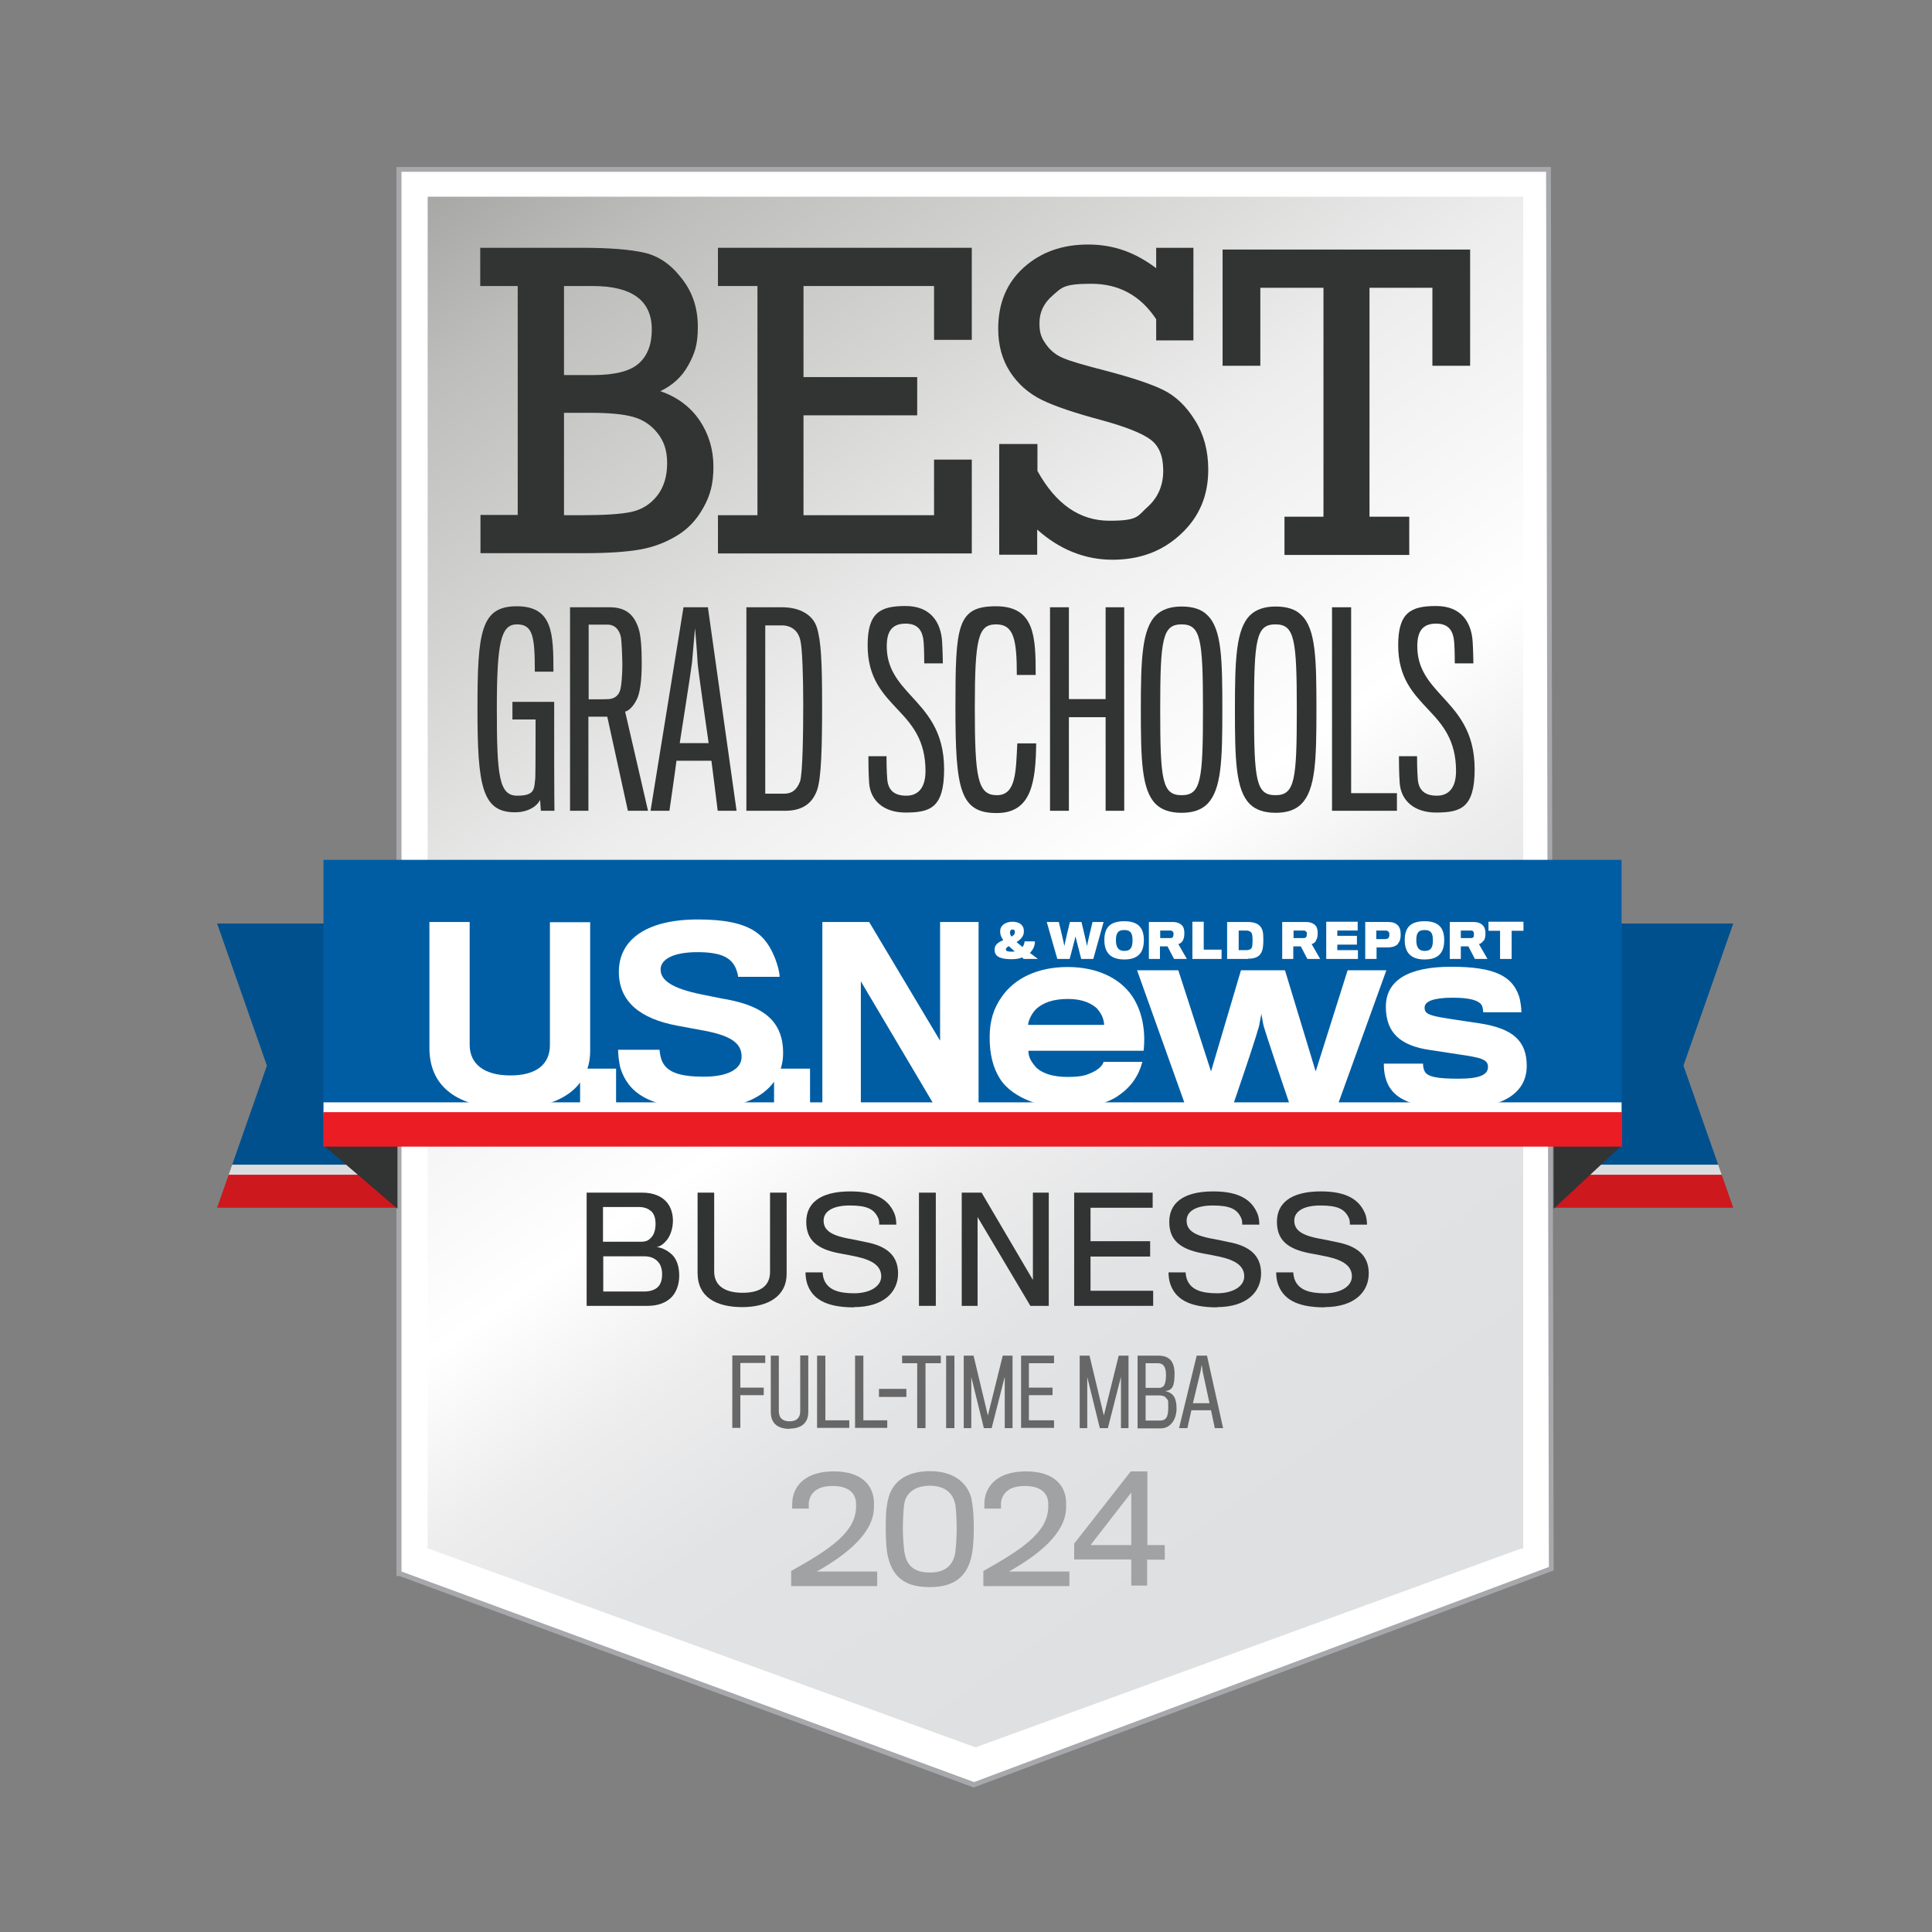 <?xml version="1.0" encoding="UTF-8"?>
<svg xmlns="http://www.w3.org/2000/svg" xmlns:xlink="http://www.w3.org/1999/xlink" version="1.1" viewBox="0 0 768 768">
  <rect x="0" y="0" width="768" height="768" fill="#808080" stroke="none"/>
  <defs>
    <style>
      .cls-1 {
        fill: #00508e;
      }

      .cls-2 {
        fill: none;
      }

      .cls-3 {
        fill: #666766;
      }

      .cls-4 {
        fill: #cd181e;
      }

      .cls-5 {
        fill: #fff;
      }

      .cls-6 {
        fill: url(#New_Gradient_Swatch_3);
      }

      .cls-7 {
        fill: #a0a2a4;
      }

      .cls-8 {
        fill: #a6a8ab;
      }

      .cls-9 {
        fill: #323333;
      }

      .cls-10 {
        fill: #ec1c24;
      }

      .cls-11 {
        fill: #005da3;
      }

      .cls-12 {
        fill: #dbdcdd;
      }
    </style>
    <linearGradient id="New_Gradient_Swatch_3" data-name="New Gradient Swatch 3" x1="189.9" y1="64.3" x2="551.4" y2="580.6" gradientUnits="userSpaceOnUse">
      <stop offset="0" stop-color="#a7a8a5"/>
      <stop offset=".1" stop-color="#bebfbc"/>
      <stop offset=".4" stop-color="#ecedec"/>
      <stop offset=".6" stop-color="#fff"/>
      <stop offset=".7" stop-color="#ededee"/>
      <stop offset=".8" stop-color="#e2e3e4"/>
      <stop offset="1" stop-color="#dfe0e1"/>
    </linearGradient>
  </defs>
  <!-- Generator: Adobe Illustrator 28.7.1, SVG Export Plug-In . SVG Version: 1.2.0 Build 142)  -->
  <g>
    <g id="Layer_1">
      <polygon class="cls-5" points="615.6 67.4 158.6 67.4 158.6 625 158.6 625.3 158.6 625.5 159 625.5 387.2 709.5 616.7 623.6 615.6 67.4"/>
      <path class="cls-8" d="M387.2,710.5h-.3c0-.1-228.1-84-228.1-84h-1.2V66.4h458.9l1.1,557.9-.6.2-229.8,86ZM159.6,624.7l227.6,83.7,228.5-85.5-1.1-554.6H159.6v556.4Z"/>
      <polygon class="cls-6" points="170 78.2 170 615 169.6 615 170 615.3 170 615.6 170.3 615.6 387.8 694.6 604.6 615.6 605.5 615.6 605.5 614.9 605.8 614.7 605.5 614.7 605.5 78.2 170 78.2"/>
      <polygon class="cls-1" points="86.3 367.1 157.5 367.1 157.5 463 92.3 463 106.1 423.6 86.3 367.1"/>
      <polygon class="cls-12" points="157.5 467 90.9 467 92.3 463 157.5 463 157.5 467"/>
      <polygon class="cls-4" points="157.5 480.1 86.3 480.1 90.9 467 157.5 467 157.5 480.1"/>
      <polygon class="cls-1" points="689 367.1 617.8 367.1 617.8 463 683 463 669.2 423.6 689 367.1"/>
      <polygon class="cls-12" points="617.8 467 684.4 467 683 463 617.8 463 617.8 467"/>
      <polygon class="cls-4" points="617.8 480.1 689 480.1 684.4 467 617.8 467 617.8 480.1"/>
      <polygon class="cls-9" points="158 455.3 158 480.5 128.5 455.2 158 455.3"/>
      <polygon class="cls-9" points="617.6 455.3 617.6 480.5 644.8 455.2 617.6 455.3"/>
      <rect class="cls-11" x="128.6" y="341.8" width="516" height="100.5"/>
      <path class="cls-5" d="M202.6,440.6c-18.3,0-31.9-6.9-31.9-24v-50.1h16v48.8c0,7.7,5.8,12.2,16.2,12.2s15.7-4.5,15.7-12.1v-48.8h16v51.1c0,15.5-13.4,23.1-32.1,23.1"/>
      <rect class="cls-5" x="230.6" y="424.8" width="14.3" height="14.9"/>
      <path class="cls-5" d="M279.8,440.7c-22.2,0-30.1-6.7-33.1-15.9-.7-2.4-1-6-1-7.5h16.5c0,1.3.5,3.5,1,4.6,2,4.3,6.9,6.1,16.6,6.1s15-3.1,15-7.9-3.1-8.2-14.9-10.4c-2.1-.4-7.5-1.4-10.8-2-14.3-2.7-23.1-9.3-23.1-21.4s10-20.8,31.5-20.8,27,6.4,30.7,15.7c.9,2.4,1.7,5.2,1.7,7.1h-16.5c0-.8-.5-2.5-1-3.6-1.9-4.1-5.9-6.2-15.2-6.2s-14.6,2.7-14.6,6.9,4.4,7.5,16.3,9.9c3.7.7,8.5,1.8,10.2,2,14.6,2.8,22.2,8.8,22.2,21.3s-10.5,22.1-31.5,22.1"/>
      <rect class="cls-5" x="307.7" y="424.8" width="14.3" height="14.9"/>
      <polygon class="cls-5" points="371.6 439.7 342.2 390.1 342.2 439.7 326.9 439.7 326.9 366.5 345.5 366.5 373.7 413.7 373.7 366.5 389 366.5 389 439.7 371.6 439.7"/>
      <path class="cls-5" d="M444.4,435.7c-4.7,3-11.3,4.9-20,4.9s-21.7-3.5-26.9-11.8c-2.7-4.2-4.1-9.6-4.1-16.4s1.7-11.7,4.7-16c5.2-7.6,14.5-12,26.3-12s20.8,4.5,25.6,11.5c4,5.9,5.5,13.7,4.6,21.8h-45.8c0,2.5,1.1,4.3,2.9,6.4,2.3,2.5,6.7,4,12.6,4s7.7-.8,9.9-1.8c2.8-1.3,4.2-3,4.5-4.2h15.4c-1.3,5.2-4.4,10.1-9.8,13.6M436.4,401.2c-2.3-2.3-6-4.1-11.9-4.1s-9.7,1.5-12.4,3.8c-1.9,1.7-3.4,4.9-3.4,6.5h30.2c0-1.6-.7-4.1-2.6-6.2"/>
      <path class="cls-5" d="M531.5,439.7h-18.6s-10.6-31-10.8-32.8c-.1-.7-.7-3.9-.7-3.9,0,0-.6,3.2-.7,3.8,0,1.9-10.7,32.9-10.7,32.9h-18.7l-19.3-54h16.4l13,40.2,11.9-40.2h17.5l12.2,40.2,12.7-40.2h15.4l-19.5,54Z"/>
      <path class="cls-5" d="M579.9,440.7c-18.3,0-26.9-3.6-29.2-12.5-.5-2.1-.6-3.6-.6-5.4h15.6c0,.7,0,1.7.5,2.8,1,2.5,5.1,3.2,13.6,3.2s11.7-1.6,11.7-4.7-3.2-3.7-11.2-4.9c-2.1-.3-8.5-1.3-11.8-1.8-11.9-1.7-17.6-6.9-17.6-17.2s8.6-15.9,26-15.9,24.2,3.8,26.9,11.6c.7,2.1,1,5.4,1,6.5h-15.2c0-.6-.2-2.3-.7-3-1.1-1.5-3.9-2.8-11.4-2.8s-11.2,1.4-11.2,3.9,1.7,3.2,9.3,4.4c3.1.5,10.7,1.6,12.6,1.9,13,2,18.7,6.8,18.7,16.9s-8.4,16.9-27.1,16.9"/>
      <path class="cls-5" d="M406.5,376.4c.5-.6.7-1.4.8-2.2h4.1c0,1.9-.8,3.4-2,4.6,1,.7,2.1,1.6,3.2,2.4h-5.6c-.3-.2-.5-.4-.7-.6-1.1.5-2.7.7-4.1.7-3.5,0-6.6-.6-6.8-3.3,0-.2,0-.6,0-.8,0-1.7,1.6-2.7,3.4-3.5-.8-1.2-1.2-2.2-1.2-3.1v-.7c0-1.8,1.9-3.5,4.9-3.5s4.4,1.6,4.5,3.4c0,.1,0,.5,0,.6,0,1.9-1.5,3.2-2.9,4.1.7.5,1.5,1.3,2.4,2M399.8,377.3c0,.7.7,1,2.2,1s.9,0,1.3-.2c-.8-.7-1.7-1.4-2.3-2-.7.4-1.1.8-1.1,1.2M403.4,370.7v-.3c0-.5-.2-.9-.9-.9s-.9.4-1,1c0,.1,0,.3,0,.4,0,.4.2.9.6,1.4.8-.5,1.3-.9,1.3-1.5"/>
      <path class="cls-5" d="M434.7,381.2h-4.9s-2.2-8.5-2.3-9c0,.5-2.3,9-2.3,9h-4.9l-4.2-14.7h4.8s2.2,9.1,2.2,9.6c0-.5,2.2-9.6,2.2-9.6h4.6s2.2,9.1,2.2,9.6c0-.5,2.2-9.6,2.2-9.6h4.4l-4.1,14.7Z"/>
      <path class="cls-5" d="M454.7,373.7c0,5.2-2.5,7.7-7.8,7.7s-7.9-2.6-7.9-7.7,2.4-7.5,7.9-7.5,7.8,2.6,7.8,7.5M450.2,373.8c0-2.9-.8-4.1-3.3-4.1s-3.3,1.2-3.3,4.1,1.1,4.2,3.3,4.2,3.3-.9,3.3-4.2"/>
      <path class="cls-5" d="M470.2,373.9c-.5.8-1.1,1.2-1.8,1.4l3.4,5.9h-5.1l-2.6-5h-3v5h-4.4v-14.7h9.3c2,0,3.2.6,4,1.5.6.7.8,1.7.8,3.1s-.3,2.1-.6,2.8M466.3,370.5c-.2-.5-.7-.6-1.3-.6h-3.8v3h3.9c.6,0,1-.1,1.2-.5.1-.3.2-.7.2-1s0-.7-.2-.9"/>
      <polygon class="cls-5" points="474 381.2 474 366.4 478.5 366.4 478.5 377.5 485.6 377.5 485.6 381.2 474 381.2"/>
      <path class="cls-5" d="M496.1,381.2h-8.3v-14.7h8.1c2.7,0,4.3.7,5.2,1.9.9,1.2,1.1,2.5,1.1,5.1s-.2,4.3-1,5.5c-.9,1.4-2.4,2.1-5.1,2.1M497.9,373.5c0-1-.1-2.4-.5-2.8-.6-.6-1.1-.8-2.2-.8h-2.8v7.8h2.8c1.2,0,1.8-.2,2.3-.8.4-.5.4-2.1.4-3.3"/>
      <path class="cls-5" d="M523.2,373.9c-.5.8-1.1,1.2-1.8,1.4l3.4,5.9h-5.1l-2.6-5h-3v5h-4.4v-14.7h9.3c2,0,3.2.6,4,1.5.6.7.8,1.7.8,3.1s-.3,2.1-.7,2.8M519.3,370.5c-.2-.5-.7-.6-1.3-.6h-3.8v3h3.9c.5,0,1-.1,1.2-.5.1-.3.2-.7.2-1s0-.7-.1-.9"/>
      <polygon class="cls-5" points="527.2 381.2 527.2 366.4 539.7 366.4 539.7 369.9 531.6 369.9 531.6 372 539.4 372 539.4 375.5 531.6 375.5 531.6 377.7 539.8 377.7 539.8 381.2 527.2 381.2"/>
      <path class="cls-5" d="M555.8,375.1c-.8,1-2.3,1.5-4.1,1.5-.6,0-4.5,0-4.5,0v4.6h-4.5v-14.7h9c1.8,0,3,.4,3.8,1.2.9.8,1.3,2,1.3,3.8s-.4,2.8-1.1,3.6M552.1,370.6c-.3-.5-.7-.7-1.4-.7h-3.6v3.4h3.5c.9,0,1.3-.3,1.5-.7.1-.3.2-.5.2-1s0-.8-.2-1"/>
      <path class="cls-5" d="M574.1,373.7c0,5.2-2.5,7.7-7.8,7.7s-7.9-2.6-7.9-7.7,2.4-7.5,7.9-7.5,7.8,2.6,7.8,7.5M569.6,373.8c0-2.9-.8-4.1-3.3-4.1s-3.3,1.2-3.3,4.1,1.1,4.2,3.3,4.2,3.3-.9,3.3-4.2"/>
      <path class="cls-5" d="M589.7,373.9c-.5.8-1.1,1.2-1.8,1.4l3.4,5.9h-5l-2.6-5h-3v5h-4.4v-14.7h9.3c2,0,3.2.6,4,1.5.6.7.9,1.7.9,3.1s-.3,2.1-.6,2.8M585.8,370.5c-.2-.5-.7-.6-1.3-.6h-3.8v3h3.9c.6,0,1-.1,1.2-.5.1-.3.1-.7.1-1s0-.7-.1-.9"/>
      <polygon class="cls-5" points="600.9 370 600.9 381.2 596.3 381.2 596.3 370 591.7 370 591.7 366.4 605.6 366.4 605.6 370 600.9 370"/>
      <rect class="cls-5" x="128.6" y="438.2" width="516" height="4.7"/>
      <rect class="cls-10" x="128.5" y="442.1" width="516.3" height="13.7"/>
      <path class="cls-9" d="M205.8,204.8v-91.1h-14.9v-15.2h40.4c11.1,0,19.5.7,25,2,5.6,1.3,10.5,4.7,14.7,10.2,4.3,5.4,6.4,11.8,6.4,19.2s-1.3,10.7-3.8,15.3c-2.5,4.6-6.3,8-11.1,10.3,6.7,2.3,11.9,6.2,15.6,11.6,3.6,5.4,5.5,11.5,5.5,18.4s-1.3,11.5-4,16.3c-2.7,4.9-6.3,8.7-10.8,11.3-4.5,2.7-9.4,4.5-14.7,5.4-5.3.9-12.6,1.4-21.8,1.4h-41.3v-15.2h14.9ZM224.2,149.1h11.4c8.7,0,14.8-1.5,18.3-4.6,3.5-3.1,5.2-7.6,5.2-13.5,0-11.5-7.8-17.3-23.5-17.3h-11.4v35.4ZM224.2,204.8h6.9c9,0,15.6-.4,19.8-1.3,4.2-.9,7.6-3,10.3-6.4,2.6-3.3,4-7.6,4-12.9s-1.3-8.8-3.8-12c-2.5-3.2-5.8-5.4-9.8-6.5-4-1.1-9.6-1.6-16.9-1.6h-10.5v40.7Z"/>
      <polygon class="cls-9" points="301.1 204.8 301.1 113.7 285.4 113.7 285.4 98.5 386.3 98.5 386.3 135.1 371.3 135.1 371.3 113.7 319.4 113.7 319.4 149.9 364.6 149.9 364.6 165.1 319.4 165.1 319.4 204.8 371.3 204.8 371.3 182.7 386.3 182.7 386.3 220 285.4 220 285.4 204.8 301.1 204.8"/>
      <path class="cls-9" d="M397.2,220.6v-44.1h15.2v10.7c7.3,13.2,16.8,19.8,28.6,19.8s11.1-1.9,15.2-5.5c4.1-3.7,6.2-8.5,6.2-14.4s-1.7-9.9-5.1-12.4c-3.4-2.5-9.7-5-19.1-7.6-10.9-2.9-18.9-5.6-24.2-8.2-5.2-2.6-9.4-6.3-12.5-11.1-3.1-4.8-4.7-10.5-4.7-17.1,0-10.2,3.4-18.3,10.2-24.4,6.8-6.1,15.3-9.1,25.5-9.1s18.7,3.1,27.1,9.4v-8.1h14.8v36.8h-14.8v-8.4c-6.2-9.4-14.8-14.1-25.8-14.1s-11.7,1.5-15.3,4.6c-3.6,3.1-5.3,6.7-5.3,11s.9,6.1,2.7,8.6c1.8,2.5,4.1,4.3,6.9,5.4,2.8,1.2,8.3,2.8,16.5,4.9,10.7,2.8,18.5,5.4,23.3,7.8,4.8,2.4,9,6.4,12.5,12.1,3.5,5.6,5.2,12.1,5.2,19.5,0,10.4-3.6,18.9-11,25.7-7.3,6.8-16.3,10.1-27.1,10.1s-21-4-29.9-12v10h-15.2Z"/>
      <polygon class="cls-9" points="526.1 205.4 526.1 114.4 501 114.4 501 145.4 486 145.4 486 99.2 584.4 99.2 584.4 145.4 569.4 145.4 569.4 114.4 544.4 114.4 544.4 205.4 560.2 205.4 560.2 220.6 510.6 220.6 510.6 205.4 526.1 205.4"/>
      <g>
        <path class="cls-9" d="M215,322.3l-.3-4.3c-1.4,2.7-5,4.9-10,4.9-13.1,0-14.9-10.6-14.9-41.1s1.3-40.8,15.6-40.8,14.6,10.7,14.6,26h-7.4c0-13.8-.7-18.8-7.1-18.8s-8,7.1-8,33.7.9,34.4,8.1,34.4,6.7-2.7,7.2-7.2c.1-2.2.1-22.9.1-23.1h-9.2v-7h16.6v24.4c0,9.4.1,18.9.1,18.9h-5.4Z"/>
        <path class="cls-9" d="M253.5,277.2c-1,2.5-3,5.2-5,5.7l9.1,39.4h-8l-8.2-37.4h-7.5v37.4h-7.3v-80.9h15.8c6.6,0,9.8,3.2,11.5,8.6.8,2.5,1.2,7.2,1.2,13.5s-.5,10.7-1.6,13.7ZM246.9,253.7c-.5-3.1-2.3-5.4-5.4-5.4h-7.5v29.7c.1,0,7.4,0,8.1-.1,2.3-.2,3.7-1.5,4.3-3.2.7-1.8,1-7.2,1-10.2s-.3-9.6-.5-10.7Z"/>
        <path class="cls-9" d="M266,322.3h-7.4l13.1-80.9h9.7l11.4,80.9h-7.5s-2.2-17.8-2.5-19.9h-13.9c-.2,2.1-2.8,19.9-2.8,19.9ZM277.3,263.4c0-1.6-1-13.7-1-13.7,0,0-1.1,12-1.2,13.6-.2,2.2-4.9,32.1-4.9,32.1h11.5s-4.4-30.4-4.4-32Z"/>
        <path class="cls-9" d="M312.1,322.3h-15.4v-80.9h14.2c7.3,0,12.3,3.2,13.8,8,1.7,5.4,2.1,13.8,2.1,30.7s-.3,29.2-2,34c-1.7,4.7-5.2,8.2-12.7,8.2ZM319.3,280.1c0-11.6-.4-22.3-1.1-25.3-.8-4.2-3.8-6.2-7.4-6.2h-6.6v66.9h7.5c3,0,5-1.4,6.3-4.8,1.1-2.8,1.3-20.2,1.3-30.6Z"/>
        <path class="cls-9" d="M360,323c-8.9,0-14-4.9-14.5-11.7-.3-4.1-.3-10-.3-10.7h7.2c0,1,0,5.6.3,9.2.4,4.7,3.2,6.5,7.6,6.5s7.6-2.8,7.6-9.8c0-12.3-5.4-18.5-11-24.4-5.9-6.3-12-12.5-12-25.6s5.1-15.6,15.1-15.6,14,6.5,14.5,14.1c.2,2.9.3,8.4.3,8.7h-7.4c0-.2,0-5.1-.2-8-.3-4.7-2-7.8-7.2-7.8s-7.5,2.8-7.5,9c0,8.8,4.5,14,9.4,19.4,6.3,6.9,13.4,14.1,13.4,29.5s-5.6,17.2-15.4,17.2Z"/>
        <path class="cls-9" d="M396.2,323.2c-14.6,0-16.4-9.4-16.4-41.9s.6-40.3,16.1-40.3,15.8,12.2,15.8,27.3h-7.5c0-13.8-1.1-20.1-8.2-20.1s-8.5,5.2-8.5,33.1,1.1,34.8,8.8,34.8,7.5-9.6,8.1-20.6h7.5c-.2,15.5-1.9,27.7-15.7,27.7Z"/>
        <path class="cls-9" d="M439.5,322.3v-37.2h-14.6v37.2h-7.5v-80.9h7.5v36.5h14.6v-36.5h7.4v80.9h-7.4Z"/>
        <path class="cls-9" d="M480,244.6c5.7,5.5,5.9,17.8,5.9,37.5s-.3,31.8-6,37.5c-2.3,2.3-5.6,3.5-10.2,3.5s-8-1.2-10.3-3.5c-5.6-5.6-5.9-17.7-5.9-37.5s.4-32.1,6.1-37.6c2.3-2.2,5.6-3.4,10.1-3.4s8,1.1,10.3,3.5ZM478.2,282.1c0-28.1-.9-33.9-8.5-33.9s-8.5,5.8-8.5,33.9.8,34,8.5,34,8.5-5.9,8.5-34Z"/>
        <path class="cls-9" d="M517.4,244.6c5.7,5.5,5.9,17.8,5.9,37.5s-.3,31.8-6,37.5c-2.3,2.3-5.6,3.5-10.2,3.5s-8-1.2-10.3-3.5c-5.6-5.6-5.9-17.7-5.9-37.5s.4-32.1,6.1-37.6c2.3-2.2,5.6-3.4,10.1-3.4s8,1.1,10.3,3.5ZM515.5,282.1c0-28.1-.9-33.9-8.5-33.9s-8.5,5.8-8.5,33.9.8,34,8.5,34,8.5-5.9,8.5-34Z"/>
        <path class="cls-9" d="M529.5,322.3v-80.9h7.6v73.9h18.2v7h-25.8Z"/>
        <path class="cls-9" d="M570.9,323c-8.9,0-14-4.9-14.5-11.7-.3-4.1-.3-10-.3-10.7h7.2c0,1,0,5.6.3,9.2.4,4.7,3.2,6.5,7.6,6.5s7.6-2.8,7.6-9.8c0-12.3-5.4-18.5-11-24.4-5.9-6.3-12-12.5-12-25.6s5.1-15.6,15.1-15.6,14,6.5,14.5,14.1c.2,2.9.3,8.4.3,8.7h-7.4c0-.2,0-5.1-.2-8-.3-4.7-2-7.8-7.2-7.8s-7.5,2.8-7.5,9c0,8.8,4.5,14,9.4,19.4,6.3,6.9,13.4,14.1,13.4,29.5s-5.6,17.2-15.4,17.2Z"/>
      </g>
      <g>
        <path class="cls-9" d="M257.4,519.1h-24.2v-45h22.2c4.3,0,7.3,1.4,9.2,3.3,1.8,1.8,2.9,4.6,2.9,7.8s-1.1,6.6-3.1,8.5c-.8.9-2,1.8-3.4,2,2.5.3,4.8,1.7,6.3,3.2,1.8,1.8,2.7,4.8,2.7,8.2s-1.1,6.6-3.1,8.6c-2.1,2.1-5.2,3.4-9.5,3.4ZM258.7,481.4c-1.2-1.1-2.8-1.6-4.9-1.6h-14.1v13.8h15.4c1.3,0,2.4-.3,3.4-1.3,1.3-1.1,2.1-3.1,2.1-5.8s-.8-4.2-1.9-5.2ZM263.2,506.6c0-2.3-.6-4.2-2.1-5.5-1.2-1.1-2.9-1.7-5-1.7h-16.3v14h16.2c2.2,0,4-.5,5.3-1.6,1.3-1.1,1.9-3,1.9-5.2Z"/>
        <path class="cls-9" d="M295.1,519.6c-10.3,0-17.8-3.9-17.8-13.6v-31.9h6.6v31.4c0,5.3,3.9,8.4,11.3,8.4s10.9-3,10.9-8.3v-31.5h6.6v32.3c0,8.8-7.3,13.2-17.7,13.2Z"/>
        <path class="cls-9" d="M339.5,519.7c-11.4,0-16.6-3.5-18.6-9.3-.5-1.4-.7-3.4-.7-4.6h6.8c0,.7.3,2.4.7,3.2,1.6,3.6,5.4,5.1,11.8,5.1s10.8-2.8,10.8-6.7-3-6.4-10-7.9c-1.6-.3-4.3-.9-6.7-1.3-8.9-1.7-13.1-5.3-13.1-12.5s5.2-12.1,17.5-12.1c10.5,0,15.5,3.5,17.7,9.2.5,1.4.6,3.2.6,4h-6.8c0-.6,0-1.8-.4-2.6-1.6-3.5-4.3-5-11.3-5s-10.4,2.5-10.4,6,2.4,5.8,10.1,7.2c2.1.4,4.7.9,6.4,1.3,8.3,1.5,13.1,5.2,13.1,12.5s-5.6,13.4-17.6,13.4Z"/>
        <path class="cls-9" d="M365.3,519.1v-45h6.7v45h-6.7Z"/>
        <path class="cls-9" d="M409.6,519.1l-21-35.3v35.3h-6.3v-45h7.9l20.4,34.7v-34.7h6.3v45h-7.4Z"/>
        <path class="cls-9" d="M427,519.1v-45h31.2v6h-24.7v13.3h23.7v6.1h-23.7v13.6h24.9v6h-31.4Z"/>
        <path class="cls-9" d="M483.8,519.7c-11.4,0-16.6-3.5-18.6-9.3-.5-1.4-.7-3.4-.7-4.6h6.8c0,.7.3,2.4.7,3.2,1.6,3.6,5.4,5.1,11.8,5.1s10.8-2.8,10.8-6.7-3-6.4-10-7.9c-1.6-.3-4.3-.9-6.7-1.3-8.9-1.7-13.1-5.3-13.1-12.5s5.2-12.1,17.5-12.1c10.5,0,15.5,3.5,17.7,9.2.5,1.4.6,3.2.6,4h-6.8c0-.6,0-1.8-.4-2.6-1.6-3.5-4.3-5-11.3-5s-10.4,2.5-10.4,6,2.4,5.8,10.1,7.2c2.1.4,4.7.9,6.4,1.3,8.3,1.5,13.1,5.2,13.1,12.5s-5.6,13.4-17.6,13.4Z"/>
        <path class="cls-9" d="M526.6,519.7c-11.4,0-16.6-3.5-18.6-9.3-.5-1.4-.7-3.4-.7-4.6h6.8c0,.7.3,2.4.7,3.2,1.6,3.6,5.4,5.1,11.8,5.1s10.8-2.8,10.8-6.7-3-6.4-10-7.9c-1.6-.3-4.3-.9-6.7-1.3-8.9-1.7-13.1-5.3-13.1-12.5s5.2-12.1,17.5-12.1c10.5,0,15.5,3.5,17.7,9.2.5,1.4.6,3.2.6,4h-6.8c0-.6,0-1.8-.4-2.6-1.6-3.5-4.3-5-11.3-5s-10.4,2.5-10.4,6,2.4,5.8,10.1,7.2c2.1.4,4.7.9,6.4,1.3,8.3,1.5,13.1,5.2,13.1,12.5s-5.6,13.4-17.6,13.4Z"/>
      </g>
      <rect class="cls-2" x="25.6" y="2.7" width="717.3" height="762.4"/>
      <g>
        <path class="cls-3" d="M294.3,541.9v9.7h9.3v3h-9.3v13h-3.2v-28.8h13.1v3h-9.8Z"/>
        <path class="cls-3" d="M313.9,568c-4.5,0-7.5-2-7.5-6.7v-22.4h3.2v22.1c0,2.8,1.7,4,4.3,4s4.2-1.3,4.2-4v-22.2h3.2v22.6c0,4.3-2.9,6.5-7.4,6.5Z"/>
        <path class="cls-3" d="M324.8,567.7v-28.8h3.3v25.7h9.5v3h-12.7Z"/>
        <path class="cls-3" d="M339.9,567.7v-28.8h3.3v25.7h9.5v3h-12.7Z"/>
        <path class="cls-3" d="M349.4,555.3v-3.2h10.9v3.2h-10.9Z"/>
        <path class="cls-3" d="M367.9,541.9v25.8h-3.3v-25.8h-6v-3h15.4v3h-6Z"/>
        <path class="cls-3" d="M376.1,567.7v-28.8h3.3v28.8h-3.3Z"/>
        <path class="cls-3" d="M399.4,567.7v-20.4l-5.2,20.4h-3.1l-5-20.3v20.3h-3v-28.8h3.9l5.7,23.8,5.9-23.8h3.9v28.8h-3Z"/>
        <path class="cls-3" d="M405.9,567.7v-28.8h13.1v3h-10v9.7h9.4v3h-9.4v10h10v3h-13.2Z"/>
        <path class="cls-3" d="M445.6,567.7v-20.4l-5.2,20.4h-3.2l-5-20.3v20.3h-3v-28.8h3.9l5.7,23.8,5.9-23.8h3.9v28.8h-3Z"/>
        <path class="cls-3" d="M452.2,567.7v-28.8h8.4c4,0,6.3,2.1,6.3,7.1s-.8,6.6-3.7,7c3.5.7,4.5,3.1,4.5,7s-2.2,7.8-6.3,7.8h-9.2ZM460.3,541.9h-4.9v9.8h5.4c.9,0,1.6-.4,2-1.1.5-.9.7-2.3.7-4,0-3.1-.9-4.7-3.3-4.7ZM463.7,555.9c-.5-.9-1.7-1.2-2.9-1.2h-5.4v10h5.6c2.4,0,3.4-1.2,3.4-5.1s-.1-2.8-.7-3.7Z"/>
        <path class="cls-3" d="M472,567.7h-3.3l7-28.8h4.1l6.4,28.8h-3.3l-1.5-7.1h-7.8l-1.6,7.1ZM478.1,545.3c0-.4-.4-2.8-.4-2.8,0,0-.4,2.5-.5,2.8-.1.5-3,12.5-3,12.5h6.6s-2.6-12.1-2.7-12.5Z"/>
      </g>
      <g>
        <path class="cls-7" d="M314.5,630.3v-5.8c15.3-8.6,25.6-15.3,25.8-25.4v-1.2c0-4.2-2.8-7.2-9.3-7.2s-9,3-9.5,6.6c0,.6,0,1.7,0,2.4h-6.6c0-1,0-2.5.1-3.5.8-5.9,5.4-11.3,16.5-11.3s15.6,5.6,15.9,12c0,.7,0,1.8,0,2.6-.3,10.1-10.9,18.5-22.7,25.2h24v5.8h-34.3Z"/>
        <path class="cls-7" d="M386.2,596.2c.7,3.1.9,7.1.9,11.6s-.4,9.3-1.2,12c-2.1,7.6-7.4,11.1-16.3,11.1s-14.2-3.2-16.4-11.2c-.9-3-1.1-8.1-1.1-11.9s0-7.9.9-11.6c1.5-7,7.1-11.4,16.7-11.4s15.1,4.8,16.6,11.4ZM379.6,597.6c-.9-4.3-4.3-7-10-7s-9.3,2.7-10.1,7c-.4,2.2-.6,7.5-.6,10.2s.3,8.4.9,10.5c1.1,4.7,4.4,6.8,9.9,6.8s8.6-2.3,9.8-6.8c.5-1.9.8-7.5.8-10.5s-.2-8-.6-10.1Z"/>
        <path class="cls-7" d="M390.9,630.3v-5.8c15.3-8.6,25.6-15.3,25.8-25.4v-1.2c0-4.2-2.8-7.2-9.3-7.2s-9,3-9.5,6.6c0,.6,0,1.7,0,2.4h-6.6c0-1,0-2.5.1-3.5.8-5.9,5.4-11.3,16.5-11.3s15.6,5.6,15.9,12c0,.7,0,1.8,0,2.6-.3,10.1-10.9,18.5-22.7,25.2h24v5.8h-34.2Z"/>
        <path class="cls-7" d="M456,619.9v10.4h-6.3v-10.4h-22.7v-6.3l22.5-28.7h6.6v29.3h6.9v5.8h-6.9ZM449.7,593.3l-16.2,20.9h16.2v-20.9Z"/>
      </g>
    </g>
  </g>
</svg>